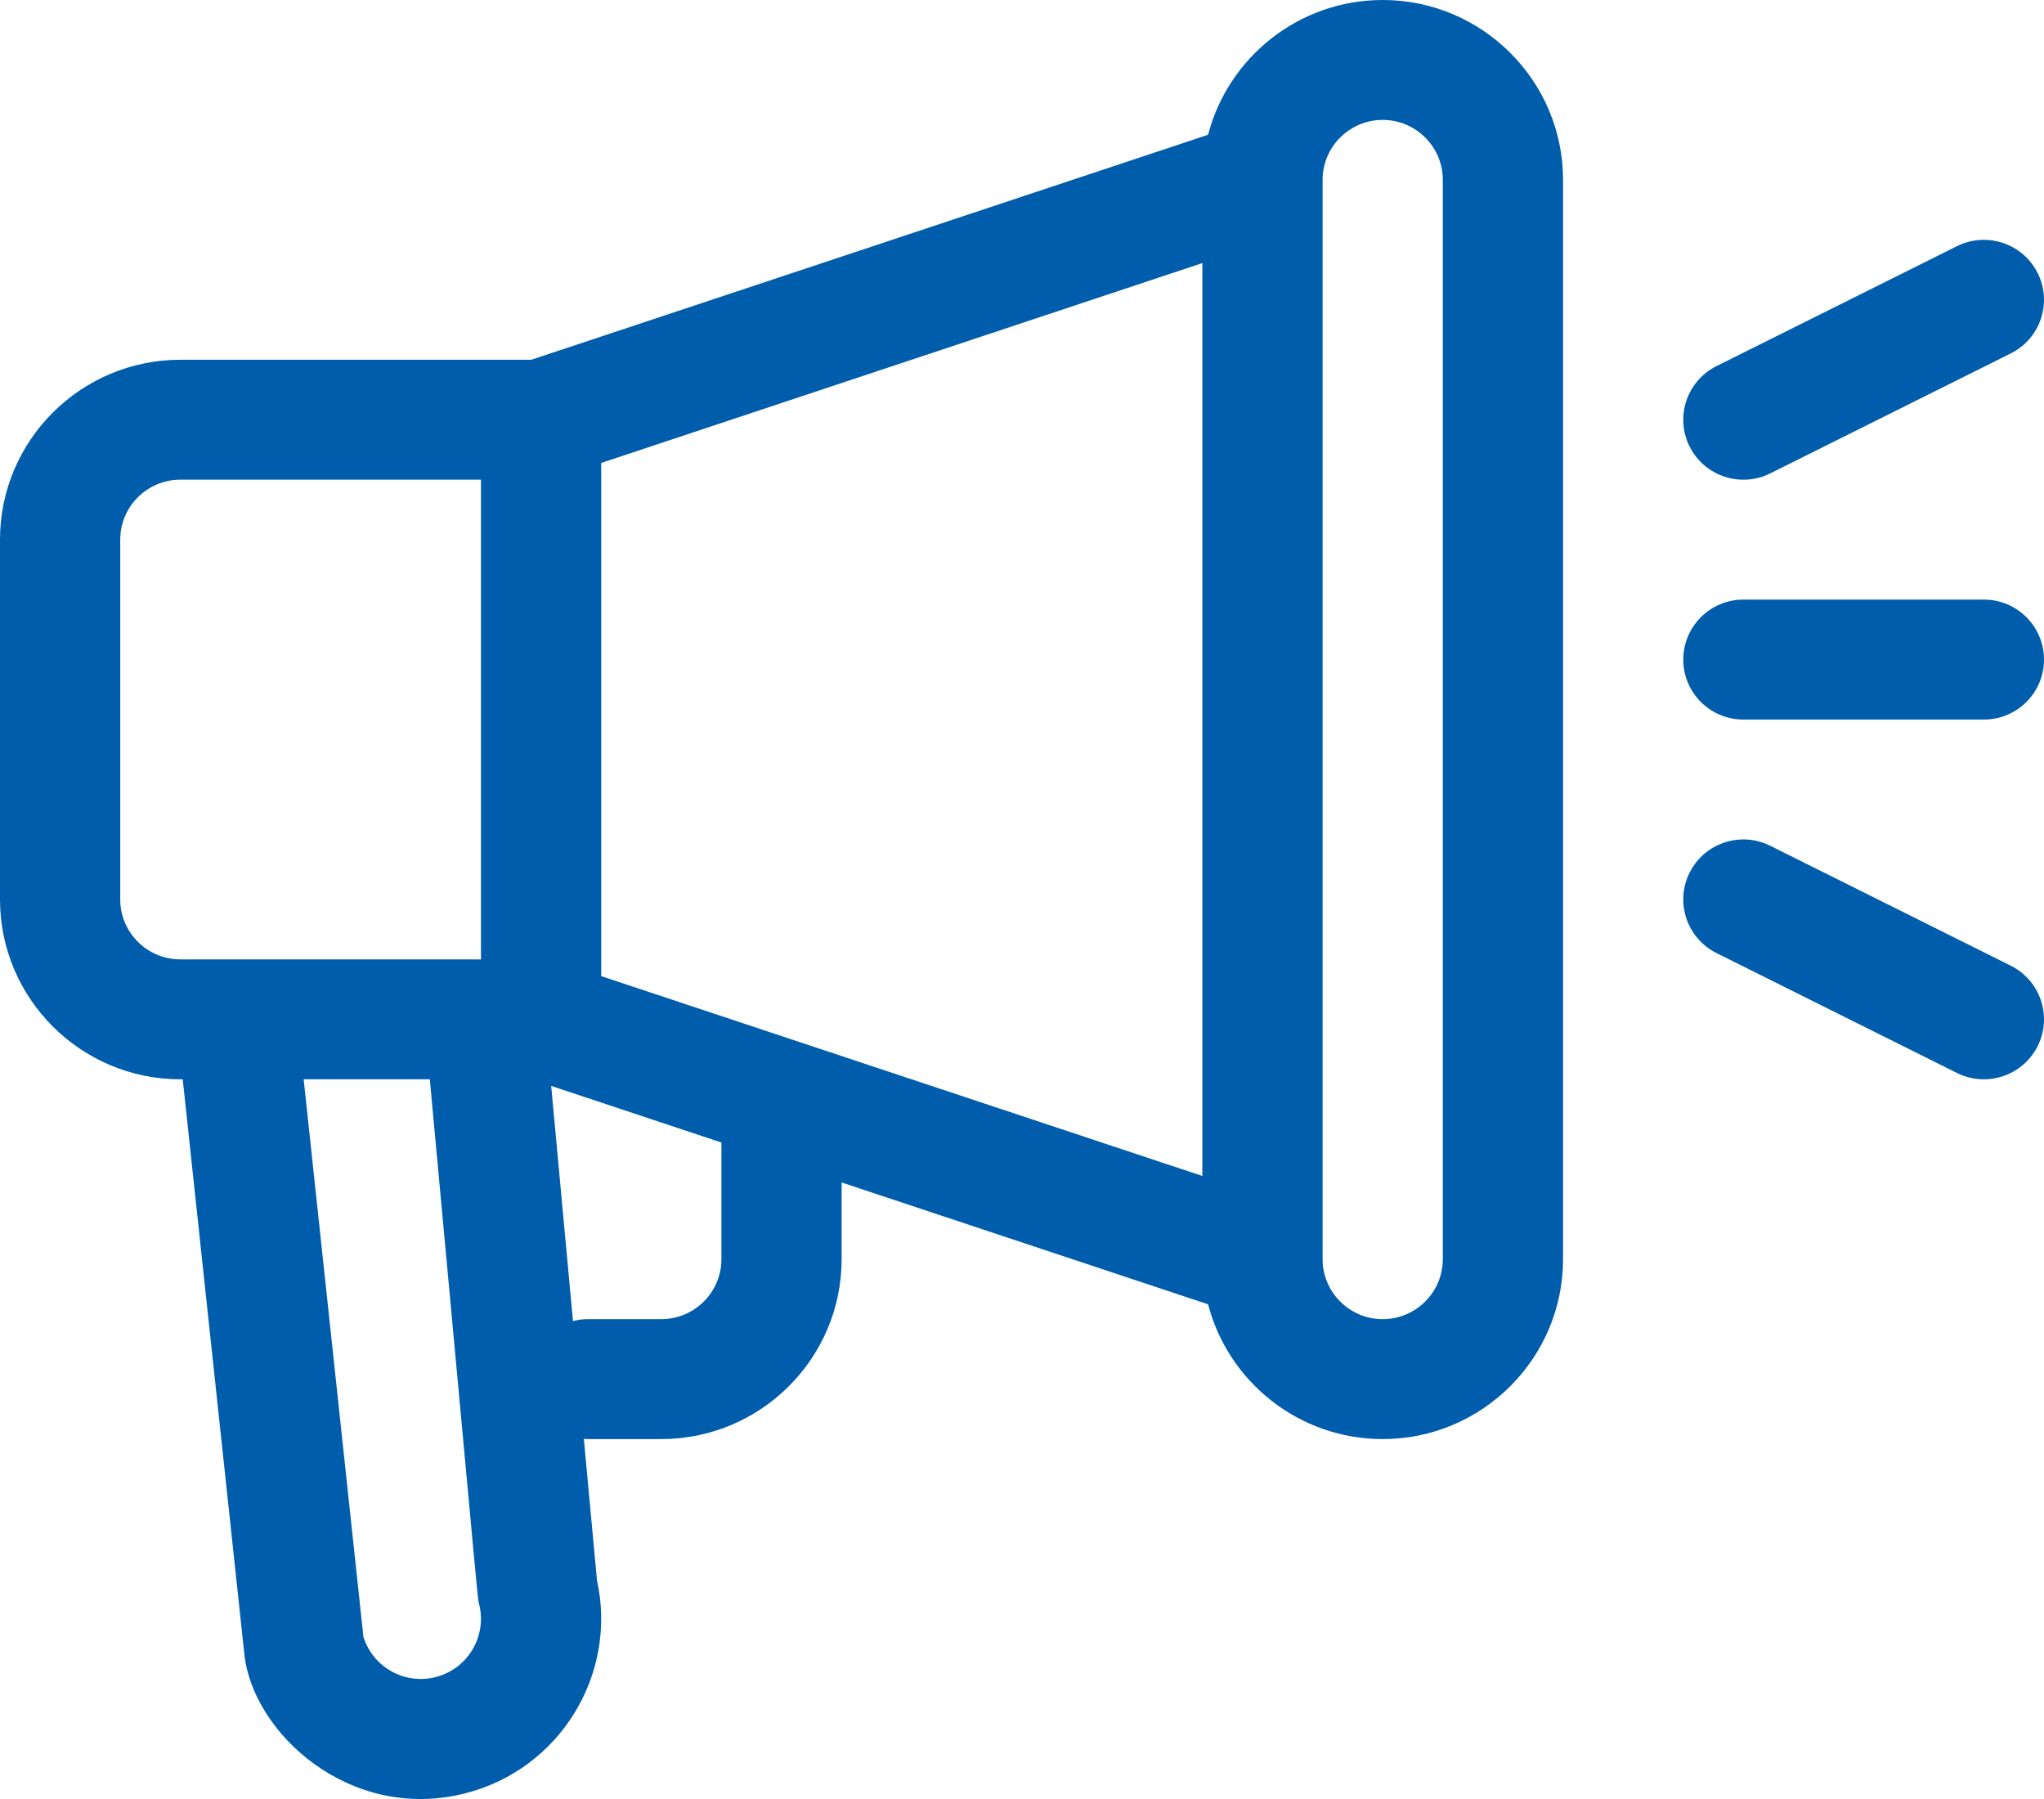 <svg width="50" height="44" viewBox="0 0 50 44" fill="none" xmlns="http://www.w3.org/2000/svg">
<path d="M33.823 0C31.773 0 30.045 1.402 29.552 3.296L12.997 8.799H4.412C1.979 8.799 0 10.773 0 13.199V21.998C0 24.424 1.979 26.398 4.412 26.398H4.47L5.978 40.464C6.186 42.389 8.558 44.569 11.364 43.865C13.683 43.287 15.114 40.964 14.603 38.649L14.282 35.192C14.313 35.194 14.344 35.197 14.375 35.197H16.176C18.609 35.197 20.588 33.223 20.588 30.797V28.921L29.552 31.901C30.044 33.794 31.773 35.197 33.823 35.197C36.256 35.197 38.235 33.223 38.235 30.797V4.4C38.235 1.974 36.256 0 33.823 0ZM10.649 41.02C9.897 41.208 9.123 40.779 8.89 40.034L7.428 26.398H10.514C11.765 39.9 11.681 39.079 11.721 39.24C11.917 40.025 11.438 40.824 10.649 41.02ZM11.765 23.465C10.46 23.465 5.349 23.465 4.412 23.465C3.601 23.465 2.941 22.807 2.941 21.998V13.199C2.941 12.39 3.601 11.732 4.412 11.732H11.765V23.465ZM17.647 30.797C17.647 31.606 16.987 32.264 16.176 32.264H14.375C14.251 32.264 14.131 32.281 14.016 32.31L13.483 26.559L17.647 27.944V30.797ZM29.412 28.762L14.706 23.874V11.323L29.412 6.434V28.762ZM35.294 30.797C35.294 31.606 34.634 32.264 33.823 32.264C33.013 32.264 32.353 31.606 32.353 30.797V4.4C32.353 3.591 33.012 2.933 33.823 2.933C34.634 2.933 35.294 3.591 35.294 4.4V30.797Z" fill="#005DAC"/>
<path d="M48.529 14.665H42.647C41.835 14.665 41.176 15.322 41.176 16.132C41.176 16.942 41.834 17.599 42.647 17.599H48.529C49.341 17.599 50 16.942 50 16.132C50 15.322 49.341 14.665 48.529 14.665Z" fill="#005DAC"/>
<path d="M49.844 6.677C49.481 5.952 48.598 5.659 47.871 6.021L41.989 8.954C41.263 9.316 40.968 10.197 41.331 10.922C41.695 11.646 42.578 11.94 43.304 11.578L49.187 8.644C49.913 8.282 50.208 7.401 49.844 6.677Z" fill="#005DAC"/>
<path d="M49.187 23.619L43.304 20.686C42.578 20.324 41.695 20.618 41.331 21.342C40.968 22.067 41.263 22.947 41.989 23.31L47.871 26.243C48.598 26.605 49.481 26.311 49.844 25.587C50.208 24.863 49.913 23.982 49.187 23.619Z" fill="#005DAC"/>
</svg>
